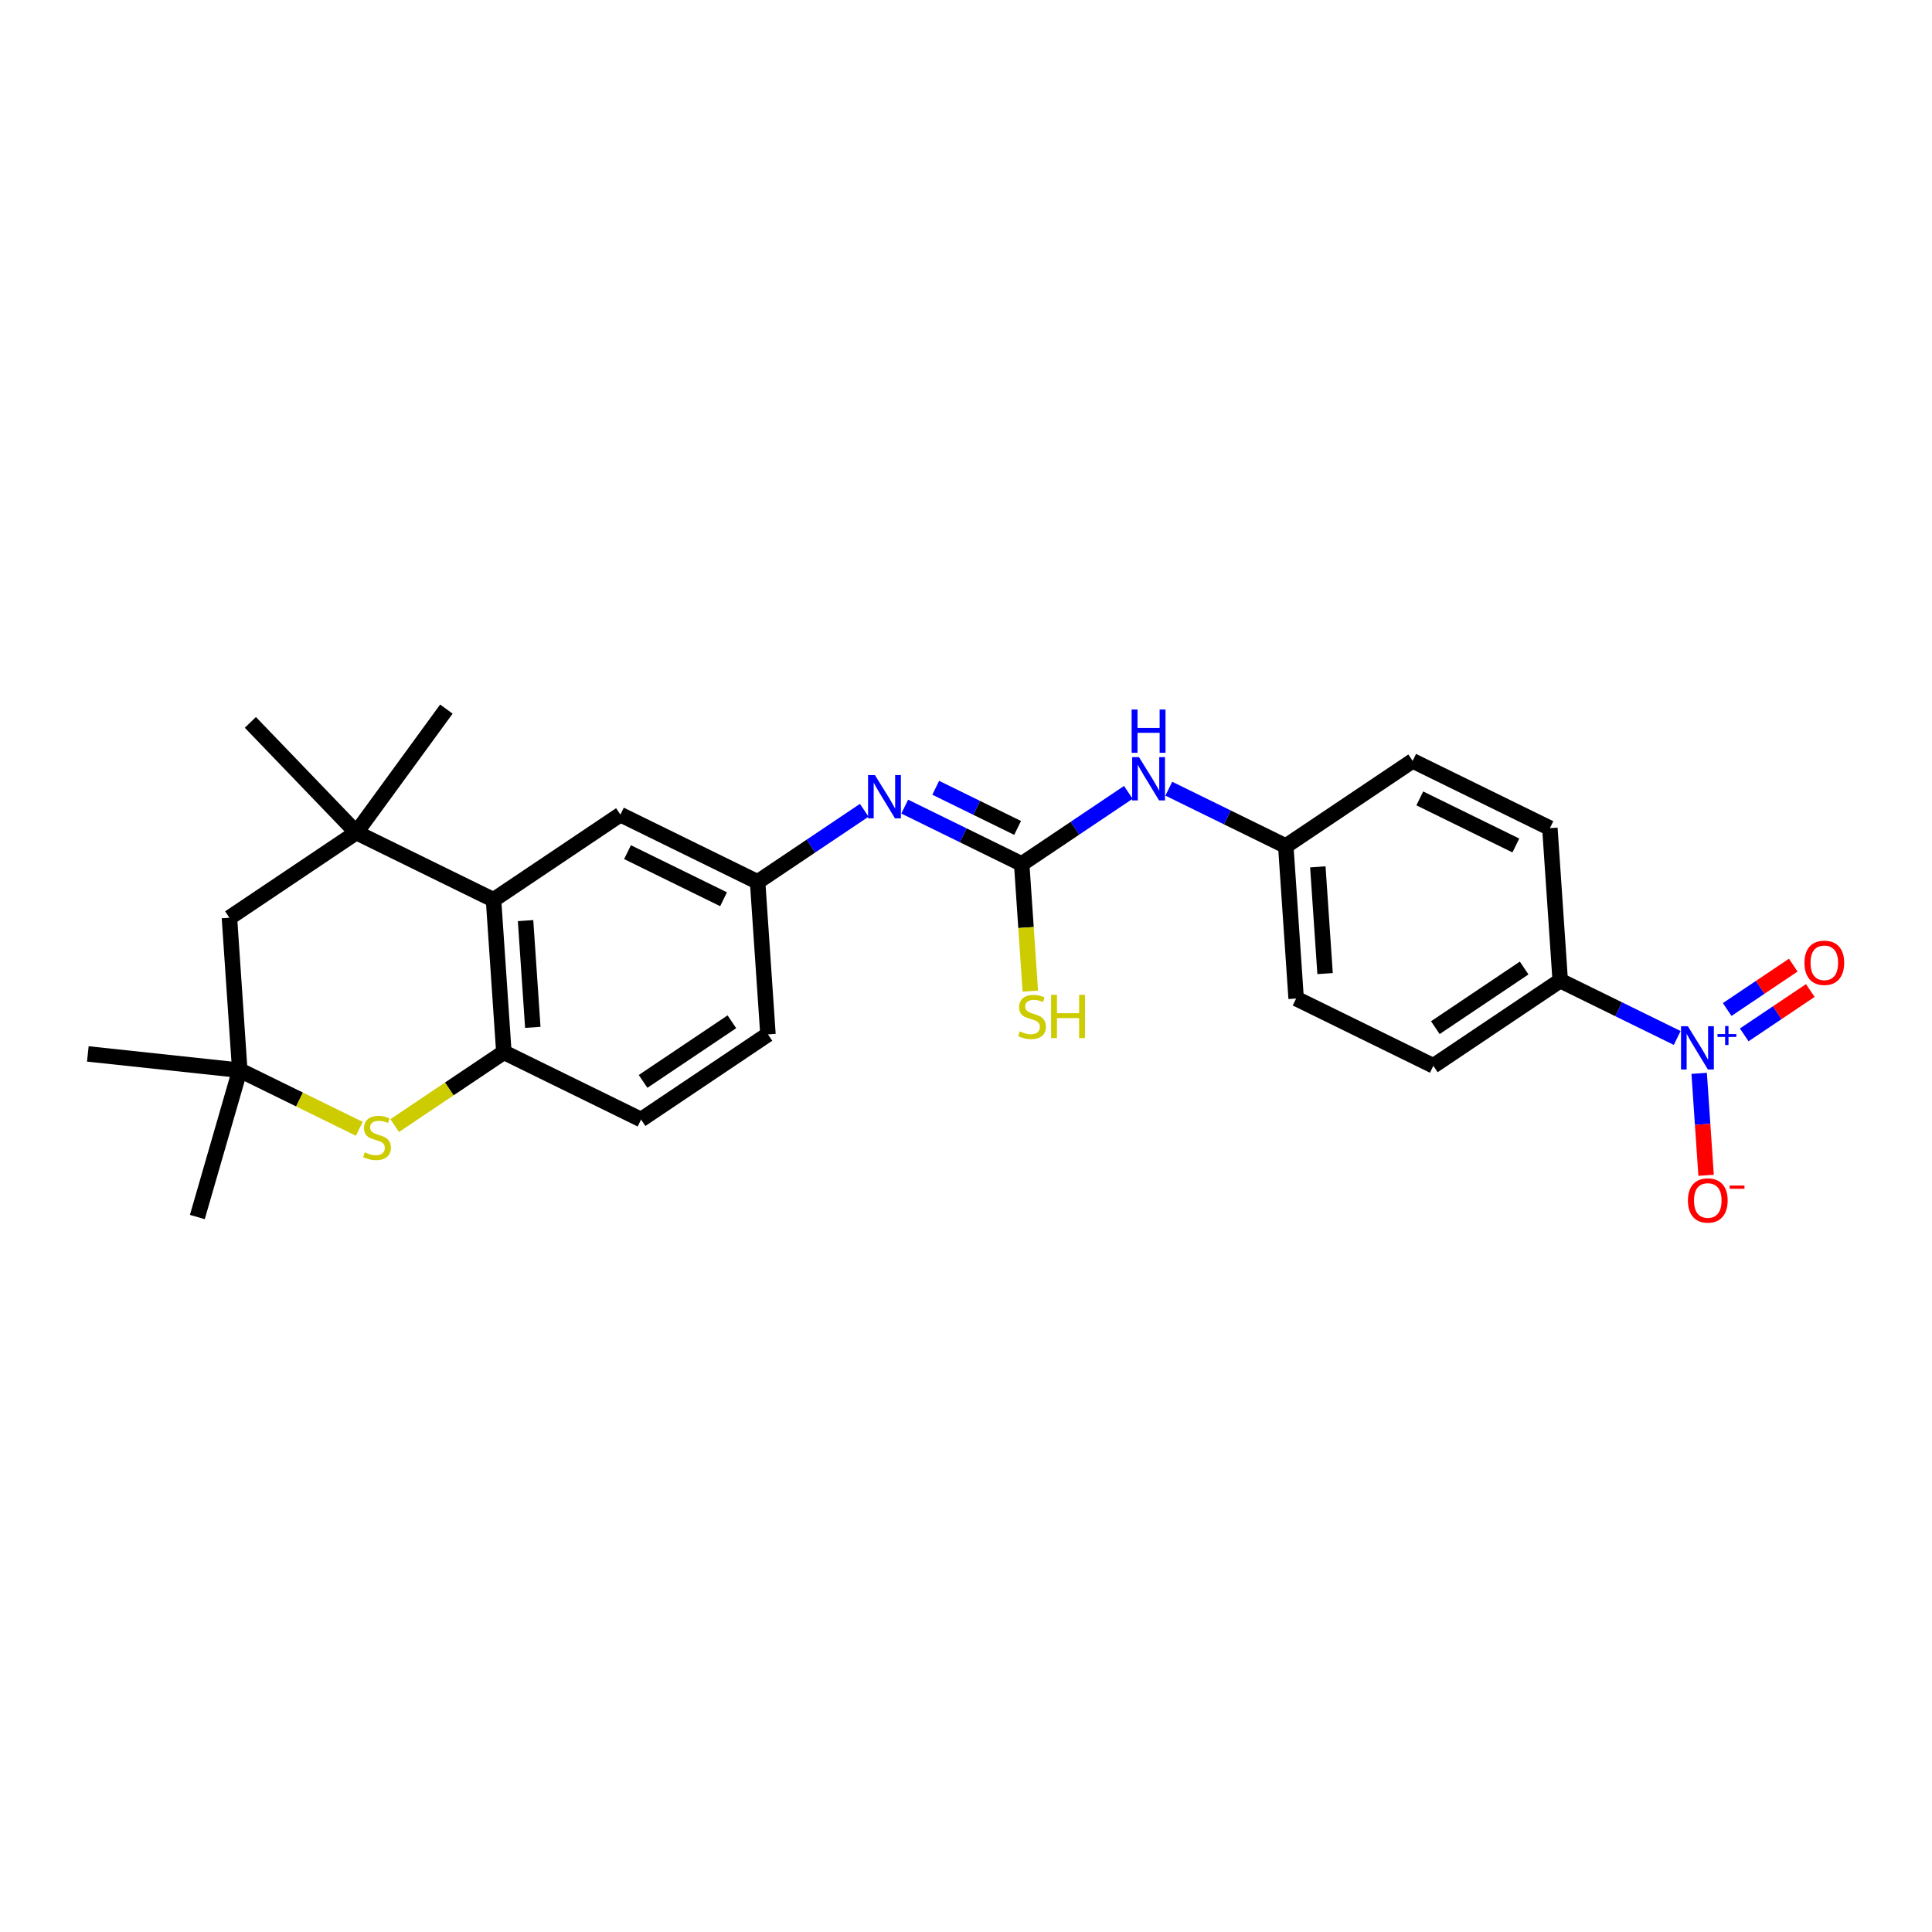 <?xml version='1.0' encoding='iso-8859-1'?>
<svg version='1.1' baseProfile='full'
              xmlns='http://www.w3.org/2000/svg'
                      xmlns:rdkit='http://www.rdkit.org/xml'
                      xmlns:xlink='http://www.w3.org/1999/xlink'
                  xml:space='preserve'
width='250px' height='250px' viewBox='0 0 250 250'>
<!-- END OF HEADER -->
<rect style='opacity:1.0;fill:#FFFFFF;stroke:none' width='250' height='250' x='0' y='0'> </rect>
<path class='bond-0 atom-0 atom-18' d='M 32.397,93.476 L 46.105,107.729' style='fill:none;fill-rule:evenodd;stroke:#000000;stroke-width:2.0px;stroke-linecap:butt;stroke-linejoin:miter;stroke-opacity:1' />
<path class='bond-1 atom-1 atom-18' d='M 57.762,91.755 L 46.105,107.729' style='fill:none;fill-rule:evenodd;stroke:#000000;stroke-width:2.0px;stroke-linecap:butt;stroke-linejoin:miter;stroke-opacity:1' />
<path class='bond-2 atom-2 atom-19' d='M 25.536,157.482 L 31.026,138.484' style='fill:none;fill-rule:evenodd;stroke:#000000;stroke-width:2.0px;stroke-linecap:butt;stroke-linejoin:miter;stroke-opacity:1' />
<path class='bond-3 atom-3 atom-19' d='M 11.364,136.376 L 31.026,138.484' style='fill:none;fill-rule:evenodd;stroke:#000000;stroke-width:2.0px;stroke-linecap:butt;stroke-linejoin:miter;stroke-opacity:1' />
<path class='bond-4 atom-4 atom-7' d='M 182.798,98.455 L 200.554,107.161' style='fill:none;fill-rule:evenodd;stroke:#000000;stroke-width:2.0px;stroke-linecap:butt;stroke-linejoin:miter;stroke-opacity:1' />
<path class='bond-4 atom-4 atom-7' d='M 183.72,103.312 L 196.149,109.406' style='fill:none;fill-rule:evenodd;stroke:#000000;stroke-width:2.0px;stroke-linecap:butt;stroke-linejoin:miter;stroke-opacity:1' />
<path class='bond-5 atom-4 atom-12' d='M 182.798,98.455 L 166.38,109.479' style='fill:none;fill-rule:evenodd;stroke:#000000;stroke-width:2.0px;stroke-linecap:butt;stroke-linejoin:miter;stroke-opacity:1' />
<path class='bond-6 atom-5 atom-8' d='M 167.719,129.209 L 185.475,137.915' style='fill:none;fill-rule:evenodd;stroke:#000000;stroke-width:2.0px;stroke-linecap:butt;stroke-linejoin:miter;stroke-opacity:1' />
<path class='bond-7 atom-5 atom-12' d='M 167.719,129.209 L 166.38,109.479' style='fill:none;fill-rule:evenodd;stroke:#000000;stroke-width:2.0px;stroke-linecap:butt;stroke-linejoin:miter;stroke-opacity:1' />
<path class='bond-7 atom-5 atom-12' d='M 171.464,125.982 L 170.527,112.171' style='fill:none;fill-rule:evenodd;stroke:#000000;stroke-width:2.0px;stroke-linecap:butt;stroke-linejoin:miter;stroke-opacity:1' />
<path class='bond-8 atom-6 atom-9' d='M 99.373,133.846 L 82.955,144.871' style='fill:none;fill-rule:evenodd;stroke:#000000;stroke-width:2.0px;stroke-linecap:butt;stroke-linejoin:miter;stroke-opacity:1' />
<path class='bond-8 atom-6 atom-9' d='M 94.705,132.217 L 83.213,139.934' style='fill:none;fill-rule:evenodd;stroke:#000000;stroke-width:2.0px;stroke-linecap:butt;stroke-linejoin:miter;stroke-opacity:1' />
<path class='bond-9 atom-6 atom-13' d='M 99.373,133.846 L 98.034,114.117' style='fill:none;fill-rule:evenodd;stroke:#000000;stroke-width:2.0px;stroke-linecap:butt;stroke-linejoin:miter;stroke-opacity:1' />
<path class='bond-10 atom-7 atom-14' d='M 200.554,107.161 L 201.892,126.891' style='fill:none;fill-rule:evenodd;stroke:#000000;stroke-width:2.0px;stroke-linecap:butt;stroke-linejoin:miter;stroke-opacity:1' />
<path class='bond-11 atom-8 atom-14' d='M 185.475,137.915 L 201.892,126.891' style='fill:none;fill-rule:evenodd;stroke:#000000;stroke-width:2.0px;stroke-linecap:butt;stroke-linejoin:miter;stroke-opacity:1' />
<path class='bond-11 atom-8 atom-14' d='M 185.733,132.978 L 197.225,125.261' style='fill:none;fill-rule:evenodd;stroke:#000000;stroke-width:2.0px;stroke-linecap:butt;stroke-linejoin:miter;stroke-opacity:1' />
<path class='bond-12 atom-9 atom-16' d='M 82.955,144.871 L 65.2,136.165' style='fill:none;fill-rule:evenodd;stroke:#000000;stroke-width:2.0px;stroke-linecap:butt;stroke-linejoin:miter;stroke-opacity:1' />
<path class='bond-13 atom-10 atom-13' d='M 80.278,105.411 L 98.034,114.117' style='fill:none;fill-rule:evenodd;stroke:#000000;stroke-width:2.0px;stroke-linecap:butt;stroke-linejoin:miter;stroke-opacity:1' />
<path class='bond-13 atom-10 atom-13' d='M 81.2,110.268 L 93.629,116.362' style='fill:none;fill-rule:evenodd;stroke:#000000;stroke-width:2.0px;stroke-linecap:butt;stroke-linejoin:miter;stroke-opacity:1' />
<path class='bond-14 atom-10 atom-15' d='M 80.278,105.411 L 63.861,116.435' style='fill:none;fill-rule:evenodd;stroke:#000000;stroke-width:2.0px;stroke-linecap:butt;stroke-linejoin:miter;stroke-opacity:1' />
<path class='bond-15 atom-11 atom-18' d='M 29.688,118.754 L 46.105,107.729' style='fill:none;fill-rule:evenodd;stroke:#000000;stroke-width:2.0px;stroke-linecap:butt;stroke-linejoin:miter;stroke-opacity:1' />
<path class='bond-16 atom-11 atom-19' d='M 29.688,118.754 L 31.026,138.484' style='fill:none;fill-rule:evenodd;stroke:#000000;stroke-width:2.0px;stroke-linecap:butt;stroke-linejoin:miter;stroke-opacity:1' />
<path class='bond-17 atom-12 atom-20' d='M 166.38,109.479 L 158.812,105.768' style='fill:none;fill-rule:evenodd;stroke:#000000;stroke-width:2.0px;stroke-linecap:butt;stroke-linejoin:miter;stroke-opacity:1' />
<path class='bond-17 atom-12 atom-20' d='M 158.812,105.768 L 151.243,102.057' style='fill:none;fill-rule:evenodd;stroke:#0000FF;stroke-width:2.0px;stroke-linecap:butt;stroke-linejoin:miter;stroke-opacity:1' />
<path class='bond-18 atom-13 atom-21' d='M 98.034,114.117 L 104.934,109.483' style='fill:none;fill-rule:evenodd;stroke:#000000;stroke-width:2.0px;stroke-linecap:butt;stroke-linejoin:miter;stroke-opacity:1' />
<path class='bond-18 atom-13 atom-21' d='M 104.934,109.483 L 111.833,104.85' style='fill:none;fill-rule:evenodd;stroke:#0000FF;stroke-width:2.0px;stroke-linecap:butt;stroke-linejoin:miter;stroke-opacity:1' />
<path class='bond-19 atom-14 atom-22' d='M 201.892,126.891 L 209.461,130.602' style='fill:none;fill-rule:evenodd;stroke:#000000;stroke-width:2.0px;stroke-linecap:butt;stroke-linejoin:miter;stroke-opacity:1' />
<path class='bond-19 atom-14 atom-22' d='M 209.461,130.602 L 217.03,134.313' style='fill:none;fill-rule:evenodd;stroke:#0000FF;stroke-width:2.0px;stroke-linecap:butt;stroke-linejoin:miter;stroke-opacity:1' />
<path class='bond-20 atom-15 atom-16' d='M 63.861,116.435 L 65.2,136.165' style='fill:none;fill-rule:evenodd;stroke:#000000;stroke-width:2.0px;stroke-linecap:butt;stroke-linejoin:miter;stroke-opacity:1' />
<path class='bond-20 atom-15 atom-16' d='M 68.008,119.127 L 68.945,132.938' style='fill:none;fill-rule:evenodd;stroke:#000000;stroke-width:2.0px;stroke-linecap:butt;stroke-linejoin:miter;stroke-opacity:1' />
<path class='bond-21 atom-15 atom-18' d='M 63.861,116.435 L 46.105,107.729' style='fill:none;fill-rule:evenodd;stroke:#000000;stroke-width:2.0px;stroke-linecap:butt;stroke-linejoin:miter;stroke-opacity:1' />
<path class='bond-22 atom-16 atom-26' d='M 65.2,136.165 L 58.136,140.908' style='fill:none;fill-rule:evenodd;stroke:#000000;stroke-width:2.0px;stroke-linecap:butt;stroke-linejoin:miter;stroke-opacity:1' />
<path class='bond-22 atom-16 atom-26' d='M 58.136,140.908 L 51.072,145.652' style='fill:none;fill-rule:evenodd;stroke:#CCCC00;stroke-width:2.0px;stroke-linecap:butt;stroke-linejoin:miter;stroke-opacity:1' />
<path class='bond-23 atom-17 atom-20' d='M 132.207,111.798 L 139.107,107.165' style='fill:none;fill-rule:evenodd;stroke:#000000;stroke-width:2.0px;stroke-linecap:butt;stroke-linejoin:miter;stroke-opacity:1' />
<path class='bond-23 atom-17 atom-20' d='M 139.107,107.165 L 146.006,102.532' style='fill:none;fill-rule:evenodd;stroke:#0000FF;stroke-width:2.0px;stroke-linecap:butt;stroke-linejoin:miter;stroke-opacity:1' />
<path class='bond-24 atom-17 atom-21' d='M 132.207,111.798 L 124.638,108.087' style='fill:none;fill-rule:evenodd;stroke:#000000;stroke-width:2.0px;stroke-linecap:butt;stroke-linejoin:miter;stroke-opacity:1' />
<path class='bond-24 atom-17 atom-21' d='M 124.638,108.087 L 117.07,104.376' style='fill:none;fill-rule:evenodd;stroke:#0000FF;stroke-width:2.0px;stroke-linecap:butt;stroke-linejoin:miter;stroke-opacity:1' />
<path class='bond-24 atom-17 atom-21' d='M 131.678,107.133 L 126.38,104.536' style='fill:none;fill-rule:evenodd;stroke:#000000;stroke-width:2.0px;stroke-linecap:butt;stroke-linejoin:miter;stroke-opacity:1' />
<path class='bond-24 atom-17 atom-21' d='M 126.38,104.536 L 121.081,101.938' style='fill:none;fill-rule:evenodd;stroke:#0000FF;stroke-width:2.0px;stroke-linecap:butt;stroke-linejoin:miter;stroke-opacity:1' />
<path class='bond-25 atom-17 atom-25' d='M 132.207,111.798 L 132.765,120.023' style='fill:none;fill-rule:evenodd;stroke:#000000;stroke-width:2.0px;stroke-linecap:butt;stroke-linejoin:miter;stroke-opacity:1' />
<path class='bond-25 atom-17 atom-25' d='M 132.765,120.023 L 133.323,128.249' style='fill:none;fill-rule:evenodd;stroke:#CCCC00;stroke-width:2.0px;stroke-linecap:butt;stroke-linejoin:miter;stroke-opacity:1' />
<path class='bond-26 atom-19 atom-26' d='M 31.026,138.484 L 38.759,142.275' style='fill:none;fill-rule:evenodd;stroke:#000000;stroke-width:2.0px;stroke-linecap:butt;stroke-linejoin:miter;stroke-opacity:1' />
<path class='bond-26 atom-19 atom-26' d='M 38.759,142.275 L 46.492,146.067' style='fill:none;fill-rule:evenodd;stroke:#CCCC00;stroke-width:2.0px;stroke-linecap:butt;stroke-linejoin:miter;stroke-opacity:1' />
<path class='bond-27 atom-22 atom-23' d='M 219.872,138.891 L 220.319,145.487' style='fill:none;fill-rule:evenodd;stroke:#0000FF;stroke-width:2.0px;stroke-linecap:butt;stroke-linejoin:miter;stroke-opacity:1' />
<path class='bond-27 atom-22 atom-23' d='M 220.319,145.487 L 220.767,152.083' style='fill:none;fill-rule:evenodd;stroke:#FF0000;stroke-width:2.0px;stroke-linecap:butt;stroke-linejoin:miter;stroke-opacity:1' />
<path class='bond-28 atom-22 atom-24' d='M 225.701,133.914 L 229.976,131.043' style='fill:none;fill-rule:evenodd;stroke:#0000FF;stroke-width:2.0px;stroke-linecap:butt;stroke-linejoin:miter;stroke-opacity:1' />
<path class='bond-28 atom-22 atom-24' d='M 229.976,131.043 L 234.252,128.172' style='fill:none;fill-rule:evenodd;stroke:#FF0000;stroke-width:2.0px;stroke-linecap:butt;stroke-linejoin:miter;stroke-opacity:1' />
<path class='bond-28 atom-22 atom-24' d='M 223.496,130.631 L 227.771,127.759' style='fill:none;fill-rule:evenodd;stroke:#0000FF;stroke-width:2.0px;stroke-linecap:butt;stroke-linejoin:miter;stroke-opacity:1' />
<path class='bond-28 atom-22 atom-24' d='M 227.771,127.759 L 232.047,124.888' style='fill:none;fill-rule:evenodd;stroke:#FF0000;stroke-width:2.0px;stroke-linecap:butt;stroke-linejoin:miter;stroke-opacity:1' />
<path  class='atom-20' d='M 147.387 97.974
L 149.222 100.94
Q 149.404 101.232, 149.696 101.762
Q 149.989 102.292, 150.005 102.324
L 150.005 97.974
L 150.748 97.974
L 150.748 103.574
L 149.981 103.574
L 148.012 100.331
Q 147.782 99.951, 147.537 99.516
Q 147.3 99.081, 147.228 98.946
L 147.228 103.574
L 146.501 103.574
L 146.501 97.974
L 147.387 97.974
' fill='#0000FF'/>
<path  class='atom-20' d='M 146.433 91.813
L 147.193 91.813
L 147.193 94.194
L 150.056 94.194
L 150.056 91.813
L 150.816 91.813
L 150.816 97.413
L 150.056 97.413
L 150.056 94.827
L 147.193 94.827
L 147.193 97.413
L 146.433 97.413
L 146.433 91.813
' fill='#0000FF'/>
<path  class='atom-21' d='M 113.213 100.292
L 115.049 103.258
Q 115.23 103.551, 115.523 104.081
Q 115.816 104.611, 115.832 104.643
L 115.832 100.292
L 116.575 100.292
L 116.575 105.892
L 115.808 105.892
L 113.838 102.649
Q 113.609 102.27, 113.364 101.835
Q 113.126 101.399, 113.055 101.265
L 113.055 105.892
L 112.327 105.892
L 112.327 100.292
L 113.213 100.292
' fill='#0000FF'/>
<path  class='atom-22' d='M 218.41 132.796
L 220.246 135.762
Q 220.427 136.055, 220.72 136.585
Q 221.013 137.115, 221.029 137.147
L 221.029 132.796
L 221.772 132.796
L 221.772 138.396
L 221.005 138.396
L 219.035 135.153
Q 218.806 134.774, 218.561 134.339
Q 218.323 133.903, 218.252 133.769
L 218.252 138.396
L 217.524 138.396
L 217.524 132.796
L 218.41 132.796
' fill='#0000FF'/>
<path  class='atom-22' d='M 222.242 133.806
L 223.229 133.806
L 223.229 132.767
L 223.667 132.767
L 223.667 133.806
L 224.68 133.806
L 224.68 134.181
L 223.667 134.181
L 223.667 135.226
L 223.229 135.226
L 223.229 134.181
L 222.242 134.181
L 222.242 133.806
' fill='#0000FF'/>
<path  class='atom-23' d='M 218.416 155.342
Q 218.416 153.997, 219.081 153.246
Q 219.745 152.494, 220.987 152.494
Q 222.229 152.494, 222.893 153.246
Q 223.558 153.997, 223.558 155.342
Q 223.558 156.703, 222.885 157.478
Q 222.213 158.245, 220.987 158.245
Q 219.753 158.245, 219.081 157.478
Q 218.416 156.71, 218.416 155.342
M 220.987 157.612
Q 221.841 157.612, 222.3 157.043
Q 222.767 156.465, 222.767 155.342
Q 222.767 154.242, 222.3 153.689
Q 221.841 153.127, 220.987 153.127
Q 220.133 153.127, 219.666 153.681
Q 219.207 154.235, 219.207 155.342
Q 219.207 156.473, 219.666 157.043
Q 220.133 157.612, 220.987 157.612
' fill='#FF0000'/>
<path  class='atom-23' d='M 223.819 153.408
L 225.735 153.408
L 225.735 153.826
L 223.819 153.826
L 223.819 153.408
' fill='#FF0000'/>
<path  class='atom-24' d='M 233.495 124.588
Q 233.495 123.243, 234.159 122.492
Q 234.824 121.74, 236.066 121.74
Q 237.307 121.74, 237.972 122.492
Q 238.636 123.243, 238.636 124.588
Q 238.636 125.948, 237.964 126.724
Q 237.292 127.491, 236.066 127.491
Q 234.832 127.491, 234.159 126.724
Q 233.495 125.956, 233.495 124.588
M 236.066 126.858
Q 236.92 126.858, 237.379 126.288
Q 237.845 125.711, 237.845 124.588
Q 237.845 123.488, 237.379 122.935
Q 236.92 122.373, 236.066 122.373
Q 235.211 122.373, 234.745 122.927
Q 234.286 123.48, 234.286 124.588
Q 234.286 125.719, 234.745 126.288
Q 235.211 126.858, 236.066 126.858
' fill='#FF0000'/>
<path  class='atom-25' d='M 131.964 133.458
Q 132.027 133.482, 132.288 133.592
Q 132.549 133.703, 132.834 133.774
Q 133.127 133.838, 133.411 133.838
Q 133.941 133.838, 134.25 133.584
Q 134.558 133.323, 134.558 132.873
Q 134.558 132.564, 134.4 132.374
Q 134.25 132.184, 134.013 132.082
Q 133.775 131.979, 133.38 131.86
Q 132.881 131.71, 132.581 131.567
Q 132.288 131.425, 132.075 131.124
Q 131.869 130.824, 131.869 130.318
Q 131.869 129.614, 132.344 129.179
Q 132.826 128.743, 133.775 128.743
Q 134.424 128.743, 135.16 129.052
L 134.978 129.661
Q 134.305 129.384, 133.799 129.384
Q 133.253 129.384, 132.953 129.614
Q 132.652 129.835, 132.66 130.223
Q 132.66 130.523, 132.81 130.705
Q 132.968 130.887, 133.19 130.99
Q 133.419 131.093, 133.799 131.211
Q 134.305 131.37, 134.606 131.528
Q 134.906 131.686, 135.12 132.01
Q 135.342 132.327, 135.342 132.873
Q 135.342 133.648, 134.819 134.067
Q 134.305 134.478, 133.443 134.478
Q 132.945 134.478, 132.565 134.368
Q 132.193 134.265, 131.75 134.083
L 131.964 133.458
' fill='#CCCC00'/>
<path  class='atom-25' d='M 136.014 128.728
L 136.773 128.728
L 136.773 131.109
L 139.637 131.109
L 139.637 128.728
L 140.396 128.728
L 140.396 134.328
L 139.637 134.328
L 139.637 131.741
L 136.773 131.741
L 136.773 134.328
L 136.014 134.328
L 136.014 128.728
' fill='#CCCC00'/>
<path  class='atom-26' d='M 47.2 149.111
Q 47.264 149.135, 47.525 149.246
Q 47.785 149.357, 48.07 149.428
Q 48.363 149.491, 48.648 149.491
Q 49.178 149.491, 49.486 149.238
Q 49.795 148.977, 49.795 148.526
Q 49.795 148.218, 49.636 148.028
Q 49.486 147.838, 49.249 147.735
Q 49.012 147.632, 48.616 147.514
Q 48.118 147.363, 47.817 147.221
Q 47.525 147.079, 47.311 146.778
Q 47.105 146.477, 47.105 145.971
Q 47.105 145.267, 47.58 144.832
Q 48.062 144.397, 49.012 144.397
Q 49.66 144.397, 50.396 144.706
L 50.214 145.315
Q 49.542 145.038, 49.035 145.038
Q 48.489 145.038, 48.189 145.267
Q 47.888 145.489, 47.896 145.876
Q 47.896 146.177, 48.047 146.359
Q 48.205 146.541, 48.426 146.644
Q 48.656 146.746, 49.035 146.865
Q 49.542 147.023, 49.842 147.181
Q 50.143 147.34, 50.356 147.664
Q 50.578 147.98, 50.578 148.526
Q 50.578 149.301, 50.056 149.721
Q 49.542 150.132, 48.679 150.132
Q 48.181 150.132, 47.801 150.021
Q 47.43 149.918, 46.987 149.736
L 47.2 149.111
' fill='#CCCC00'/>
</svg>
